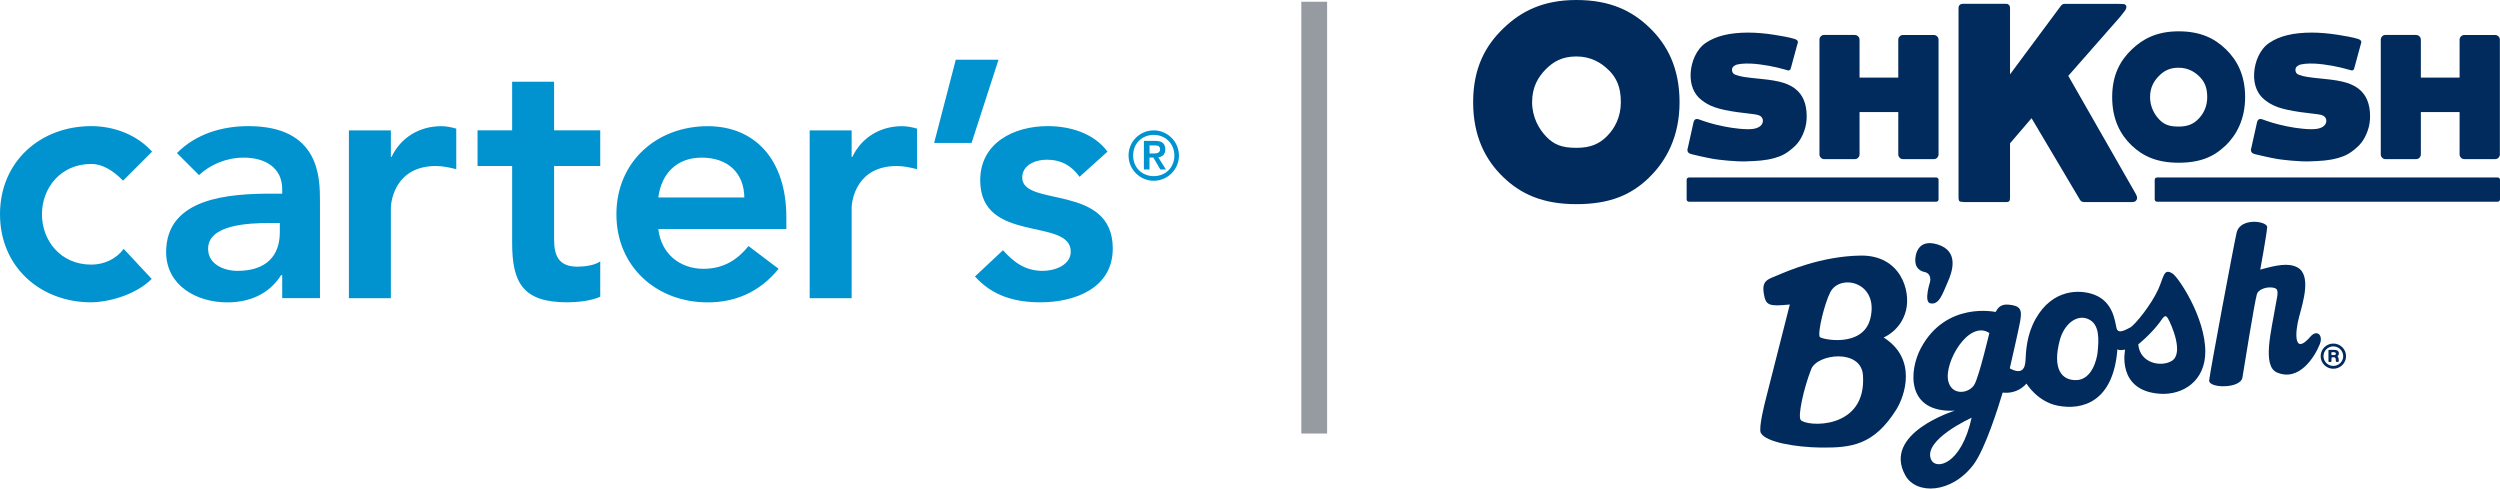 <?xml version="1.0" encoding="UTF-8"?><svg id="Layer_1" xmlns="http://www.w3.org/2000/svg" viewBox="0 0 387.93 75.81"><defs><style>.cls-1{fill:#959ba0;}.cls-2{fill:#0093d0;}.cls-3{fill:#002b5c;}</style></defs><path class="cls-3" d="M255.86,27.59c-2.7,2.6-5.97,4.09-11.25,4.09s-8.67-1.61-11.37-4.22c-2.7-2.6-4.65-6.26-4.65-11.6s1.94-8.8,4.65-11.42c2.7-2.62,6.1-4.44,11.37-4.44s8.67,1.7,11.37,4.31c2.71,2.62,4.64,6.21,4.64,11.55s-2.07,9.13-4.77,11.73M249.65,10.91c-1.18-1.19-2.8-2.15-5.04-2.15s-3.6.83-4.77,2.01c-1.16,1.19-2.1,2.73-2.1,5.08s1.08,4.22,2.25,5.41c1.17,1.19,2.38,1.68,4.62,1.68s3.58-.63,4.76-1.82c1.18-1.19,2.14-2.93,2.14-5.28s-.68-3.75-1.86-4.95"/><path class="cls-3" d="M278.73,22.46c-1.36,1.36-2.34,1.77-3.33,2.05-1.55.43-2.71.46-4.46.53-1.65.06-4.18-.24-4.95-.36-1.19-.2-3.17-.66-3.36-.72-.28-.08-.58-.12-.72-.4-.12-.25-.07-.4,0-.64l.87-3.91c.07-.27.15-.42.32-.5.19-.08.35-.05.62.05.79.28,1.85.67,3.79,1.06,1.43.29,3.44.54,4.55.38,1.14-.18,1.49-.77,1.49-1.24,0-.52-.35-.82-.84-.94-.53-.13-1.76-.22-3.15-.42-3.14-.45-4.35-.95-5.54-1.88-1.19-.92-1.77-2.39-1.68-4.16.1-1.78.88-3.71,2.34-4.7,1.6-1.08,3.72-1.6,6.61-1.6,1.26,0,2.6.12,4.02.34,1.08.17,2.34.39,3.08.62.23.06.31.11.45.22.17.13.18.35.08.55l-1,3.68c-.07.2-.07.31-.22.42-.15.1-.4,0-.67-.08-1.41-.42-3.59-.86-5.35-.94-1.06-.04-2.03.05-2.4.25-.5.26-.52.54-.52.74,0,.26.09.59.6.77.79.27,1.29.36,3.91.62,2.77.27,4.51.69,5.72,1.9,1.09,1.09,1.41,2.66,1.35,4.29-.07,1.75-.96,3.37-1.62,4.02"/><path class="cls-3" d="M287.82,5.43c.2,0,.38.08.52.22.14.15.21.32.21.52v5.87h6.01v-5.87c0-.2.07-.37.21-.52.14-.14.31-.22.52-.22h4.79c.2,0,.38.08.52.22.14.15.21.32.21.52v17.78c0,.2-.07.37-.21.52-.14.15-.31.22-.52.22h-4.79c-.21,0-.38-.07-.52-.22-.14-.15-.21-.32-.21-.52v-6.56h-6.01v6.56c0,.2-.07.37-.21.52-.14.15-.31.22-.52.22h-4.79c-.19,0-.35-.07-.49-.22-.15-.15-.21-.32-.21-.52V6.16c0-.2.06-.37.21-.52.14-.14.3-.22.49-.22h4.79Z"/><path class="cls-3" d="M374.92,5.43c.2,0,.38.08.52.22.14.15.21.32.21.52v5.87h6.01v-5.87c0-.2.07-.37.21-.52.14-.14.32-.22.52-.22h4.79c.2,0,.37.08.52.22.14.15.21.32.21.52v17.78c0,.2-.07.37-.21.52-.14.15-.31.22-.52.22h-4.79c-.2,0-.37-.07-.52-.22-.14-.15-.21-.32-.21-.52v-6.56h-6.01v6.56c0,.2-.07.37-.21.52-.14.15-.32.22-.52.22h-4.79c-.19,0-.35-.07-.49-.22-.14-.15-.21-.32-.21-.52V6.16c0-.2.07-.37.21-.52.14-.14.31-.22.49-.22h4.79Z"/><path class="cls-3" d="M366.16,22.46c-1.36,1.36-2.34,1.77-3.33,2.05-1.55.43-2.71.46-4.45.53-1.65.06-4.18-.24-4.95-.36-1.19-.2-3.16-.66-3.36-.72-.28-.08-.58-.12-.72-.4-.12-.25-.07-.4,0-.64l.87-3.91c.07-.27.15-.42.32-.5.19-.08.35-.05.62.05.79.28,1.86.67,3.78,1.06,1.43.29,3.44.54,4.56.38,1.13-.18,1.48-.77,1.48-1.24,0-.52-.35-.82-.84-.94-.52-.13-1.76-.22-3.15-.42-3.13-.45-4.35-.95-5.54-1.88-1.19-.92-1.77-2.39-1.67-4.16.1-1.78.88-3.71,2.34-4.7,1.6-1.08,3.72-1.6,6.61-1.6,1.26,0,2.6.12,4.02.34,1.08.17,2.34.39,3.08.62.22.06.31.11.44.22.17.13.18.35.08.55l-1,3.68c-.07.2-.06.31-.22.42-.16.1-.4,0-.67-.08-1.41-.42-3.59-.86-5.35-.94-1.06-.04-2.02.05-2.4.25-.5.26-.52.54-.52.74,0,.26.08.59.59.77.79.27,1.29.36,3.91.62,2.77.27,4.51.69,5.72,1.9,1.09,1.09,1.42,2.66,1.35,4.29-.07,1.75-.96,3.37-1.62,4.02"/><path class="cls-3" d="M304.62,31.33c-.27,0-.5-.02-.6-.15-.05-.07-.1-.14-.11-.46V1.31c0-.28.06-.43.21-.56.12-.11.21-.15.48-.16h6.61c.27,0,.34.02.49.15.13.1.2.25.2.57v10.23l7.83-10.55c.07-.08.16-.23.34-.32.18-.09.34-.07.43-.07h8.11c.22,0,.57,0,.79.02.21.01.49.05.55.38.04.29-.14.56-.31.78-.3.4-.49.65-.65.83l-8.05,9.16,10.31,18.03c.18.31.24.44.3.59.07.17.08.42.03.55-.07.14-.2.33-.4.37-.2.06-.39.05-.63.05h-7.04c-.09,0-.27,0-.44-.07-.17-.08-.23-.19-.29-.24l-7.54-12.71-3.34,3.9v8.46c0,.31-.04.42-.14.53-.1.1-.24.13-.51.13h-6.63Z"/><path class="cls-3" d="M345.3,22.62c-1.74,1.67-3.84,2.63-7.24,2.63s-5.58-1.04-7.32-2.71c-1.74-1.68-2.99-4.03-2.99-7.47s1.25-5.66,2.99-7.35c1.74-1.68,3.93-2.86,7.32-2.86s5.59,1.09,7.33,2.78c1.74,1.69,2.99,4,2.99,7.43s-1.33,5.88-3.07,7.56M341.3,11.89c-.76-.76-1.8-1.38-3.25-1.38s-2.31.53-3.06,1.29c-.75.77-1.36,1.76-1.36,3.27s.69,2.72,1.44,3.49c.75.77,1.53,1.08,2.98,1.08s2.31-.4,3.07-1.17c.76-.77,1.38-1.88,1.38-3.4s-.44-2.42-1.2-3.18"/><path class="cls-3" d="M300.81,30.94c0,.2-.16.36-.36.36h-38.38c-.19,0-.35-.16-.35-.36v-3.04c0-.2.16-.36.35-.36h38.38c.2,0,.36.16.36.36v3.04Z"/><path class="cls-3" d="M387.93,30.94c0,.2-.16.36-.36.36h-52.86c-.2,0-.36-.16-.36-.36v-3.04c0-.2.16-.36.36-.36h52.86c.2,0,.36.16.36.36v3.04Z"/><path class="cls-3" d="M362.07,57.22c-1.09,0-1.97-.87-1.97-1.95s.88-1.96,1.97-1.96,1.97.88,1.97,1.96-.88,1.95-1.97,1.95M362.07,53.75c-.84,0-1.53.67-1.53,1.52s.69,1.51,1.53,1.51,1.53-.68,1.53-1.51-.69-1.52-1.53-1.52M362.81,55.15s-.03.03-.04.06c-.05.02-.05.06-.05.06,0,0,0,.03.05.09.01,0,.03.03.05.06.05.09.07.23.09.47v.08c0,.08.02.11-.03.16,0,0-.05.03-.16.03h-.07c-.12,0-.16-.03-.16-.03-.05-.06-.02-.06-.03-.17,0-.02,0-.04,0-.06-.03-.39-.08-.46-.38-.46h-.12c-.11,0-.14.04-.14.04,0,0-.04.03-.04.17v.33c0,.11-.04.16-.04.16,0,0-.04.03-.16.03h-.1c-.11,0-.15-.03-.15-.03,0,0-.02-.04-.02-.16v-1.51c-.02-.11.02-.15.02-.15,0,0,.05-.03.16-.03h.72c.46,0,.72.19.72.56,0,.12-.02.2-.1.31M362.1,54.65h-.15c-.12-.02-.16.02-.16.02,0,0-.03.04-.03.15v.1c-.01.09.04.15.04.15,0,0,.05.05.15.03h.14c.26,0,.37-.06.37-.22,0-.15-.11-.23-.35-.23"/><path class="cls-3" d="M297.21,40.57c.07,1.43,1.37,1.62,1.37,1.62,1.3.27.89,1.63.89,1.63,0,0-.97,3,.04,3.24,1.4.34,1.94-1.55,2.68-3.19.74-1.64,1.89-4.88-1.53-5.94-3.17-.97-3.51,1.75-3.46,2.64"/><path class="cls-3" d="M347.07,36.06c-.37,1.53-4.22,22.07-4.27,22.98-.06,1.24,4.87,1.29,5.16-.45.2-1.16,1.84-11.54,2.25-12.96.19-.67,1.43-1.18,2.48-1,.86.15.88.51.44,2.64-.66,3.99-2.15,9.5.18,10.52,3.45,1.51,5.89-2.44,6.67-4.41.55-1.4-.48-2.3-1.47-1.14-2.53,2.95-2.47-.43-1.74-3.13.6-2.23,1.94-6.48-.32-7.64-1.38-.71-3.22-.33-5.72.37,0,0,1-5.47,1.07-6.58.06-.96-4.15-1.55-4.72.8"/><path class="cls-3" d="M313.5,49.73c-.28,1.55-1.64,7.43-1.64,7.43,1.83,1,2.38.09,2.44-1.21.07-1.49.19-4.05,1.59-6.5,2.63-4.64,6.85-4.57,9.09-3.72,2.97,1.13,3.2,4.19,3.44,5.17.24.98,1.33.33,2.12-.08.79-.42,3.3-3.6,4.33-5.86.91-1.98.85-3.4,2.24-2.52.92.58,5.09,6.79,5.09,12.12,0,4.62-3.53,6.78-7.05,6.54-6.79-.47-5.39-6.85-5.39-6.85-1.12.2-1.2-.07-1.2-.07-.61,8.18-5.41,9.52-9.25,8.77-3.18-.62-4.86-3.43-4.86-3.43-1.59,1.8-3.69,1.39-3.69,1.39-.68,2.28-2.69,8.66-4.48,11.12-3.44,4.61-8.93,4.75-10.61,1.76-3.69-6.57,7.67-10.07,7.67-10.07-7.58.38-7.16-6.19-5.26-9.73,3.92-7.29,11.58-5.58,11.58-5.58.31-.46.61-1.26,2.01-1.14,1.75.16,2.14.68,1.82,2.46M302.31,59.12c.56,2.4,3.36,1.94,4.11.46.76-1.48,2.27-7.91,2.27-7.91-3.21-2.09-7.05,4.56-6.38,7.45M305.94,64.82s-7.69,3.46-6.27,6.53c.74,1.6,4.67.78,6.27-6.53M324.02,49.5c-1.84-.78-3.74.88-4.38,3.22-1.26,4.65.37,6.36,2.61,6.26,2.32-.1,3.12-3.12,3.24-4.33.18-1.83.39-4.36-1.47-5.14M337,56c1.93-1.18-.07-5.67-.59-6.58-.46-.81-.79-.06-1.32.65-1.43,1.89-3.29,3.36-3.29,3.36.25,2.97,3.58,3.57,5.2,2.57"/><path class="cls-3" d="M288.7,39.66c-6.13.09-11.47,2.47-12.72,2.99-1.75.72-2.62.88-2.28,2.95.3,1.81.79,1.97,4.03,1.65l-3.81,15s-1.09,4.19-.69,4.93c.77,1.44,5.46,2.23,9.39,2.27,4.63.04,8.15-.36,11.61-5.86,1.41-2.24,3.26-7.94-1.94-11.22,0,0,2.66-1.05,3.46-4.17.8-3.15-.89-8.63-7.04-8.54M289.08,58.22c.61,8.59-8.87,8.02-9.67,6.93-.45-.6.44-4.81,1.64-7.87.94-2.39,7.74-3.21,8.03.94M290.22,49.44c-1.15,4.63-7.68,3.2-7.85,2.84-.35-.75.77-5.26,1.64-6.94,1.52-2.95,7.62-1.6,6.21,4.11"/><path class="cls-2" d="M19.1,28.04c-1.52-1.57-3.2-2.6-4.94-2.6-4.77,0-7.65,3.74-7.65,7.81s2.88,7.81,7.65,7.81c2.01,0,3.85-.87,5.04-2.44l4.34,4.66c-2.66,2.66-7.11,3.63-9.38,3.63-7.87,0-14.16-5.47-14.16-13.67s6.29-13.67,14.16-13.67c3.31,0,6.94,1.19,9.44,3.96l-4.5,4.5h0ZM43.78,42.69h-.16c-1.85,2.93-4.88,4.23-8.35,4.23-4.83,0-9.49-2.66-9.49-7.81,0-8.46,9.87-9.06,16.38-9.06h1.63v-.71c0-3.2-2.49-4.88-5.97-4.88-2.71,0-5.21,1.09-6.94,2.71l-3.42-3.42c2.88-2.93,6.94-4.18,11.07-4.18,11.12,0,11.12,8.03,11.12,11.72v14.97h-5.86v-3.58h0ZM43.4,34.6h-1.35c-3.58,0-9.76.27-9.76,4.01,0,2.39,2.44,3.42,4.56,3.42,4.45,0,6.57-2.33,6.57-5.97v-1.46h0ZM54.14,20.23h6.51v4.12h.11c1.41-2.98,4.29-4.77,7.71-4.77.82,0,1.57.16,2.33.38v6.29c-1.09-.27-2.12-.49-3.15-.49-6.13,0-7,5.15-7,6.57v13.94h-6.51v-26.05h0ZM74.1,25.76v-5.54h5.37v-7.54h6.51v7.54h7.16v5.54h-7.16v11.39c0,2.6.76,4.23,3.63,4.23,1.14,0,2.71-.22,3.53-.82v5.48c-1.35.65-3.63.87-5.15.87-6.89,0-8.52-3.09-8.52-9.22v-11.93h-5.37ZM102.15,35.53c.43,3.85,3.36,6.18,7,6.18,3.26,0,5.37-1.52,7-3.53l4.67,3.53c-3.04,3.74-6.89,5.21-11.01,5.21-7.87,0-14.16-5.48-14.16-13.67s6.29-13.67,14.16-13.67c7.27,0,12.21,5.1,12.21,14.16v1.79h-19.86ZM115.5,30.64c-.05-3.8-2.55-6.18-6.62-6.18-3.85,0-6.24,2.44-6.73,6.18h13.35ZM125.64,20.23h6.51v4.12h.11c1.41-2.98,4.29-4.77,7.71-4.77.82,0,1.57.16,2.33.38v6.29c-1.08-.27-2.12-.49-3.15-.49-6.13,0-7,5.15-7,6.57v13.94h-6.51v-26.05ZM148.32,9.27h6.62l-4.18,12.91h-5.81l3.36-12.91h0ZM167.52,27.44c-1.25-1.74-2.88-2.66-5.1-2.66-1.74,0-3.8.82-3.8,2.77,0,4.66,14.05.87,14.05,11.01,0,6.18-5.91,8.35-11.23,8.35-4.01,0-7.49-1.03-10.15-4.01l4.34-4.07c1.68,1.85,3.42,3.2,6.18,3.2,1.9,0,4.34-.92,4.34-2.98,0-5.37-14.05-1.14-14.05-11.07,0-5.8,5.21-8.41,10.47-8.41,3.47,0,7.16,1.09,9.28,3.96l-4.34,3.91h0ZM179.03,20.23c2.12,0,3.91,1.74,3.91,3.91s-1.79,3.91-3.91,3.91-3.91-1.74-3.91-3.91,1.74-3.91,3.91-3.91ZM179.03,20.93c-1.79,0-3.2,1.3-3.2,3.2s1.41,3.2,3.2,3.2,3.2-1.3,3.2-3.2-1.46-3.2-3.2-3.2ZM177.51,21.86h1.79c1.03,0,1.52.43,1.52,1.35,0,.71-.43,1.14-1.09,1.19l1.19,1.9h-.87l-1.08-1.85h-.6v1.85h-.87v-4.45h0ZM178.38,23.81h.6c.49,0,1.03-.05,1.03-.65s-.54-.6-1.03-.6h-.6v1.25Z"/><rect class="cls-1" x="201.93" y=".27" width="4" height="67"/></svg>